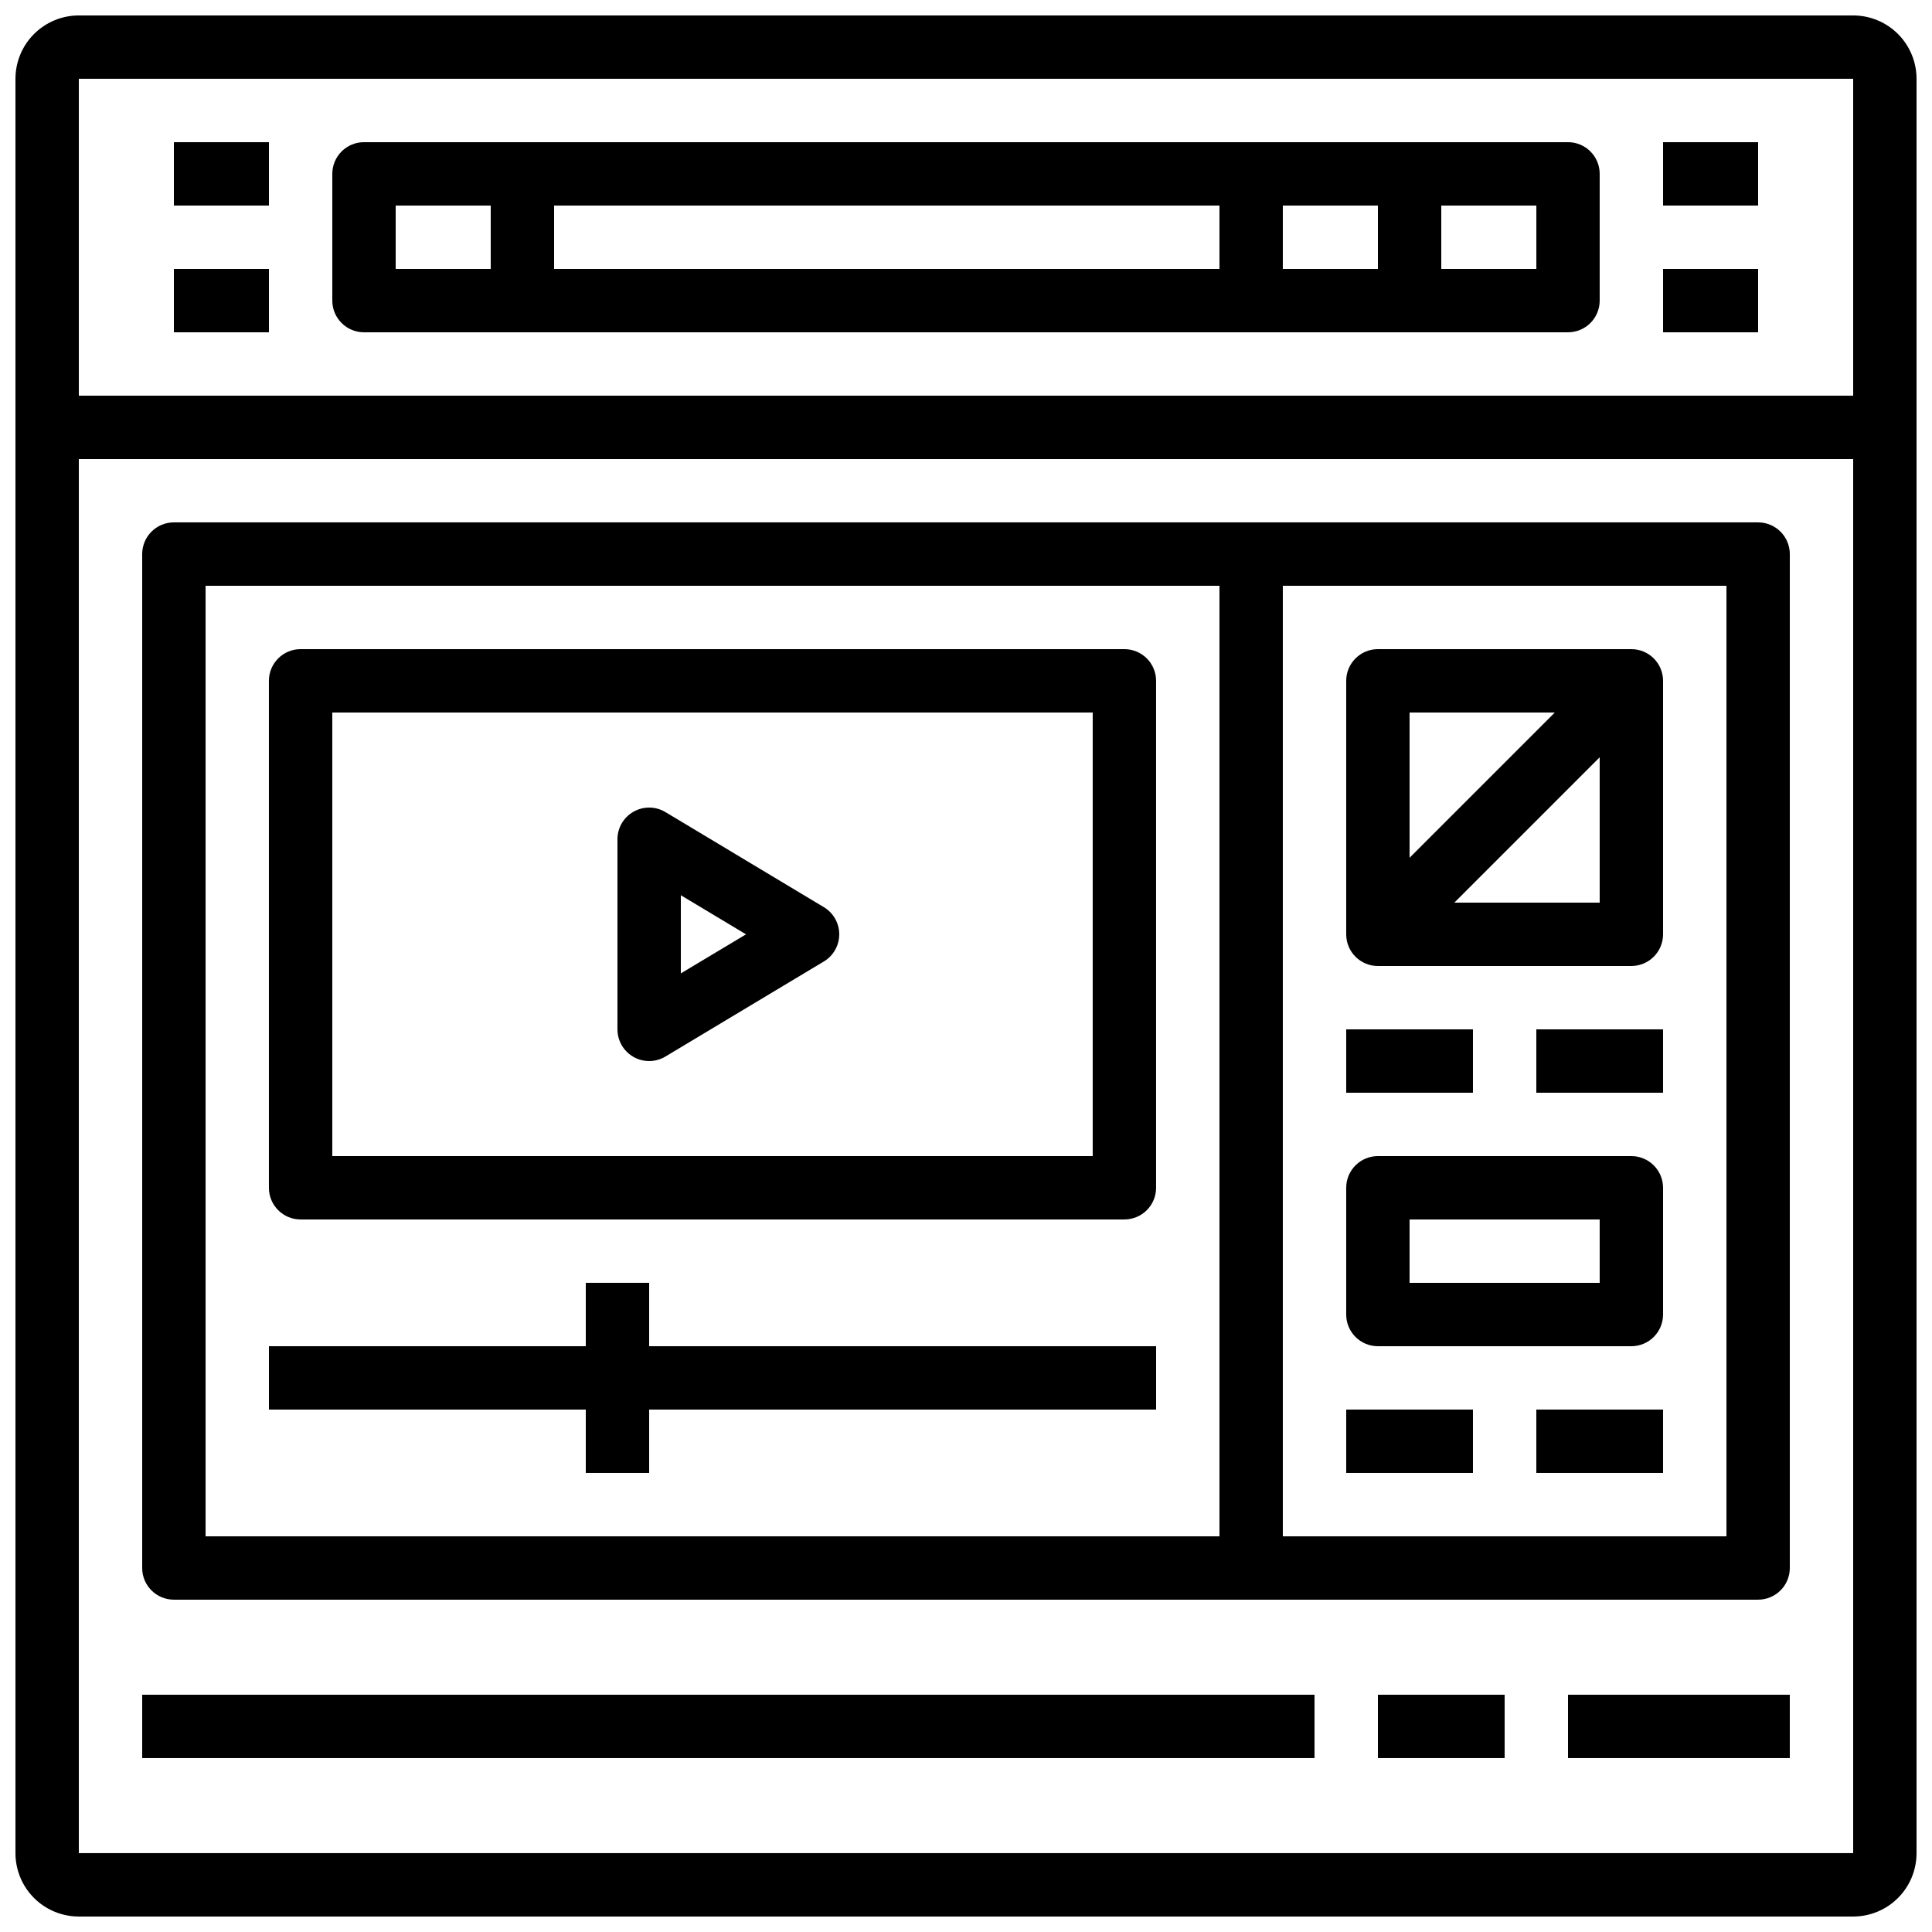 <?xml version="1.0" encoding="UTF-8"?>
<!-- Uploaded to: SVG Find, www.svgfind.com, Generator: SVG Find Mixer Tools -->
<svg width="800px" height="800px" version="1.1" viewBox="144 144 512 512" xmlns="http://www.w3.org/2000/svg">
 <defs>
  <clipPath id="a">
   <path d="m148.09 148.09h503.81v503.81h-503.81z"/>
  </clipPath>
 </defs>
 <g clip-path="url(#a)">
  <path d="m635.11 651.9h-470.22c-4.453 0-8.727-1.77-11.875-4.918-3.148-3.148-4.918-7.422-4.918-11.875v-470.22c0-4.453 1.77-8.727 4.918-11.875 3.148-3.148 7.422-4.918 11.875-4.918h470.22c4.453 0 8.727 1.77 11.875 4.918 3.148 3.148 4.918 7.422 4.918 11.875v470.22c0 4.453-1.77 8.727-4.918 11.875s-7.422 4.918-11.875 4.918zm-470.22-487.02v470.22h470.22v-470.22z"/>
 </g>
 <path d="m559.54 232.06h-319.08c-4.637 0-8.395-3.762-8.395-8.398v-33.586c0-4.637 3.758-8.398 8.395-8.398h319.08c2.227 0 4.363 0.887 5.938 2.461 1.574 1.574 2.457 3.711 2.457 5.938v33.586c0 2.227-0.883 4.363-2.457 5.938-1.574 1.574-3.711 2.461-5.938 2.461zm-310.68-16.793h302.29v-16.793h-302.29z"/>
 <path d="m584.73 181.68h25.191v16.793h-25.191z"/>
 <path d="m584.73 215.27h25.191v16.793h-25.191z"/>
 <path d="m190.08 181.68h25.191v16.793h-25.191z"/>
 <path d="m190.08 215.27h25.191v16.793h-25.191z"/>
 <path d="m156.49 248.86h487.02v16.793h-487.02z"/>
 <path d="m274.05 190.08h16.793v33.586h-16.793z"/>
 <path d="m509.16 190.08h16.793v33.586h-16.793z"/>
 <path d="m467.17 190.08h16.793v33.586h-16.793z"/>
 <path d="m609.92 567.93h-419.84c-4.637 0-8.398-3.758-8.398-8.395v-268.7c0-4.637 3.762-8.398 8.398-8.398h419.84c2.227 0 4.363 0.887 5.938 2.461 1.574 1.574 2.461 3.711 2.461 5.938v268.7c0 2.227-0.887 4.363-2.461 5.938-1.574 1.574-3.711 2.457-5.938 2.457zm-411.44-16.793h403.05v-251.9h-403.05z"/>
 <path d="m181.68 593.12h310.68v16.793h-310.68z"/>
 <path d="m559.54 593.12h58.777v16.793h-58.777z"/>
 <path d="m509.16 593.12h33.586v16.793h-33.586z"/>
 <path d="m441.98 467.17h-218.32c-4.637 0-8.395-3.758-8.395-8.395v-134.35c0-4.637 3.758-8.395 8.395-8.395h218.32c2.227 0 4.359 0.883 5.938 2.457 1.574 1.574 2.457 3.711 2.457 5.938v134.35c0 2.227-0.883 4.363-2.457 5.938-1.578 1.574-3.711 2.457-5.938 2.457zm-209.92-16.793h201.52v-117.55h-201.52z"/>
 <path d="m467.17 290.84h16.793v268.7h-16.793z"/>
 <path d="m215.27 500.76h235.11v16.793h-235.11z"/>
 <path d="m299.24 483.96h16.793v50.383h-16.793z"/>
 <path d="m316.03 425.19c-4.637 0-8.398-3.758-8.398-8.395v-50.383c0-3.023 1.629-5.816 4.262-7.305 2.637-1.492 5.867-1.449 8.461 0.109l41.984 25.191c2.523 1.52 4.07 4.25 4.07 7.195 0 2.945-1.547 5.68-4.07 7.195l-41.984 25.191c-1.305 0.789-2.801 1.203-4.324 1.199zm8.398-43.949v20.723l17.27-10.359z"/>
 <path d="m576.33 400h-67.176c-4.637 0-8.395-3.762-8.395-8.398v-67.176c0-4.637 3.758-8.395 8.395-8.395h67.176c2.227 0 4.363 0.883 5.938 2.457s2.461 3.711 2.461 5.938v67.176c0 2.227-0.887 4.363-2.461 5.938-1.574 1.574-3.711 2.461-5.938 2.461zm-58.777-16.793h50.383l-0.004-50.383h-50.379z"/>
 <path d="m551.14 416.79h33.586v16.793h-33.586z"/>
 <path d="m500.76 416.79h33.586v16.793h-33.586z"/>
 <path d="m576.33 500.76h-67.176c-4.637 0-8.395-3.762-8.395-8.398v-33.586c0-4.637 3.758-8.398 8.395-8.398h67.176c2.227 0 4.363 0.887 5.938 2.461 1.574 1.574 2.461 3.711 2.461 5.938v33.586c0 2.227-0.887 4.363-2.461 5.938s-3.711 2.461-5.938 2.461zm-58.777-16.793h50.383l-0.004-16.797h-50.379z"/>
 <path d="m551.14 517.55h33.586v16.793h-33.586z"/>
 <path d="m500.76 517.55h33.586v16.793h-33.586z"/>
 <path d="m503.21 385.66 67.176-67.176 11.875 11.875-67.176 67.176z"/>
</svg>